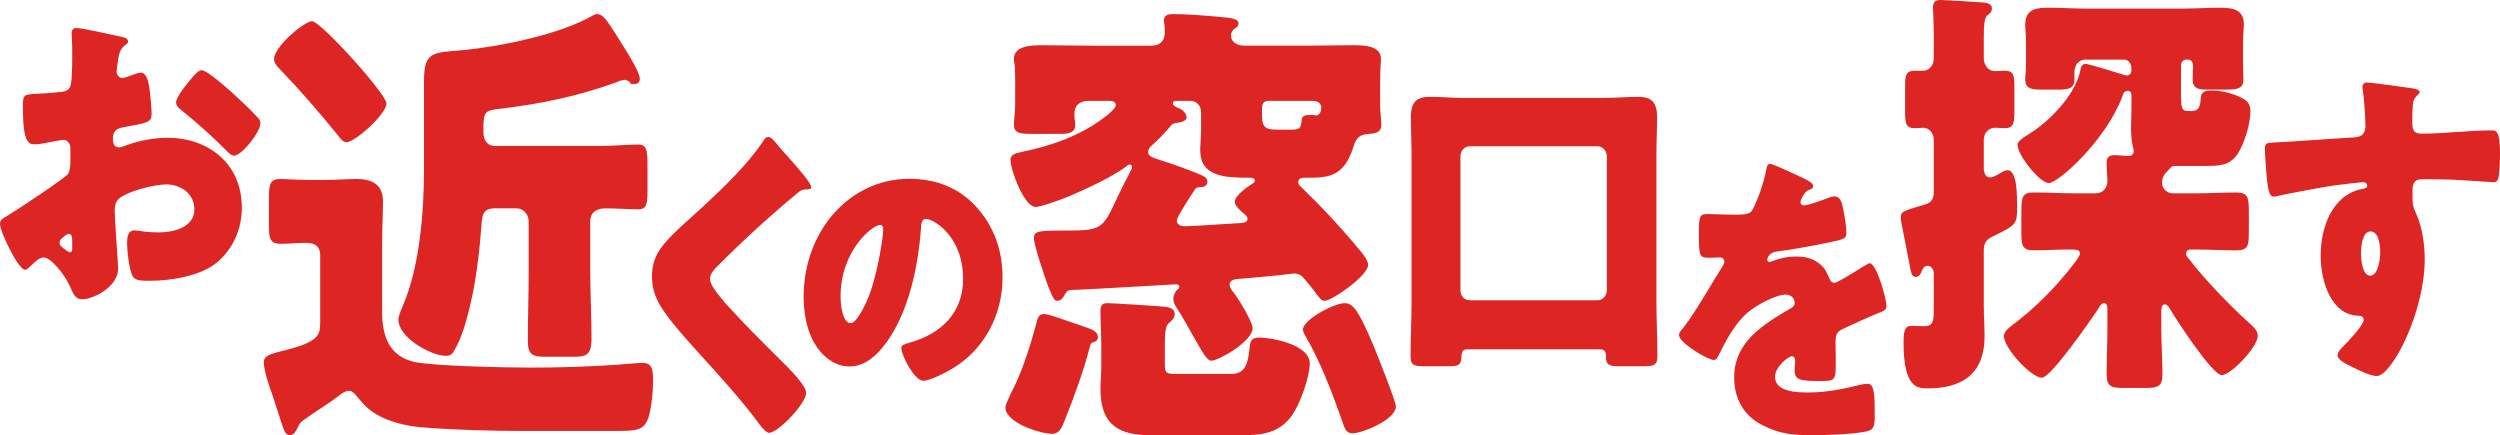 <?xml version="1.0" encoding="UTF-8"?>
<svg xmlns="http://www.w3.org/2000/svg" width="517" height="90" viewBox="0 0 517 90">
  <defs>
    <style>
      .cls-1 {
        fill: #dd2523;
        fill-rule: evenodd;
      }
    </style>
  </defs>
  <g>
    <path class="cls-1" d="m34.687,28.495c-2.885,0-5.834.567-8.591,1.561-.385.142-1.09.426-1.476.426-1.025,0-1.281-.852-1.281-1.844,0-1.49.833-2.057,1.923-2.27,5.386-.992,6.091-1.063,6.091-2.836,0-1.065-.192-3.121-.321-4.185-.256-2.766-.833-4.326-1.923-4.326-.385,0-1.218.283-1.731.496-.385.143-1.731.639-2.052.639-.641,0-1.218-.639-1.218-1.418,0-.213.128-1.276.385-2.837.192-.993.385-1.702,1.346-2.553.256-.142.641-.426.641-.78,0-.568-.641-.781-1.218-.923-1.795-.355-8.078-1.845-9.489-1.845-.641,0-.963.426-.963,1.135,0,.426.128,1.986.128,3.476v1.205c0,2.129-.064,5.674-.449,6.383-.32.639-1.025.923-1.667.993-1.859.213-3.719.354-5.578.425-2.5.143-2.5.284-2.5,2.979,0,7.375,1.282,7.447,2.565,7.447.898,0,2.629-.354,3.59-.567.385-.072,1.923-.355,2.181-.355.896,0,1.474.78,1.474,1.773v2.765c0,.923-.064,1.915-.513,2.553-.705.922-11.092,7.802-12.695,8.723-.769.426-1.346.71-1.346,1.561,0,1.631,3.783,9.504,5.193,9.504.385,0,1.154-.781,1.667-1.277.577-.567,1.346-1.276,2.18-1.276,1.475,0,4.361,3.546,5.386,5.887.706,1.63,1.155,2.765,2.564,2.765,2.181,0,7.438-2.482,7.438-6.383,0-.851-.449-6.666-.513-8.085-.064-.851-.192-3.049-.192-3.901s.192-1.845.833-2.412c1.923-1.631,7.373-2.979,9.874-2.979,2.693,0,5.77,1.703,5.77,5.177,0,3.901-4.68,4.753-7.437,4.753-.705,0-1.923-.072-2.693-.143-.449-.071-1.859-.283-2.244-.283-1.41,0-1.539,1.417-1.539,2.695,0,1.561.385,5.177,1.09,6.666.513,1.064,1.859,1.064,3.59,1.064,4.167,0,10.451-.922,13.849-3.759,3.27-2.695,5.193-6.808,5.193-11.347,0-9.575-7.437-14.469-15.323-14.469Zm-19.748,22.838c0,.425-.064.85-.513.85-.127,0-.385-.141-.77-.425-1.154-.851-1.346-1.064-1.346-1.631,0-.426.257-.639.513-.851.385-.355.962-.922,1.476-.922.576,0,.64.922.64,1.773v1.206Zm38.919-25.887c0,1.845-3.847,6.738-5.45,6.738-.577,0-1.026-.497-1.539-.993-2.885-2.907-5.899-5.602-9.04-8.155-.705-.568-1.411-1.065-1.411-1.844,0-.992,1.795-3.333,2.436-4.042.128-.142.256-.356.385-.498.833-.991,1.731-2.127,2.5-2.127,1.09,0,5.193,3.688,6.155,4.538,1.475,1.348,3.784,3.476,5.129,4.965.385.355.833.851.833,1.418Zm28.527,40.61c0-.49.442-1.76.972-2.933,3.446-8.015,4.33-19.352,4.33-28.247v-18.18c0-6.255,1.945-5.766,8.394-6.353,7.6-.782,19.793-3.225,26.509-7.135.354-.195.53-.293.884-.293,1.237,0,2.033,1.271,4.153,4.594,3.623,5.669,4.683,7.819,4.683,8.797,0,.684-.442,1.074-1.06,1.074-1.343,0-.707-.194-1.061-.488-.353-.196-.618-.392-1.06-.392-.354,0-1.237.293-1.59.49-8.395,3.029-15.906,4.496-23.946,5.474-3.27.39-3.623.488-3.623,4.202v.684c0,1.662.795,2.834,2.386,2.834h21.648c2.828,0,5.744-.292,8.041-.292,1.679,0,1.855,1.271,1.855,4.008v5.767c0,2.345-.176,3.616-1.855,3.616-1.767,0-4.595-.195-6.804-.195-1.591,0-3.181.587-3.181,2.737v10.164c0,4.693.265,9.383.265,14.075,0,3.421-1.148,3.713-3.799,3.713h-5.391c-3.004,0-3.976-.292-3.976-3.323,0-4.887.177-9.676.177-14.466v-10.164c0-1.565-1.149-2.737-2.475-2.737h-4.595c-2.473,0-2.562,1.466-2.739,4.007-.353,4.693-1.06,10.751-2.12,15.248-.707,3.226-1.856,7.527-3.535,10.264-.442.782-.883.976-1.679.976-3.004,0-9.807-3.714-9.807-7.525ZM57.732,14.154c-.53-.585-1.061-1.172-1.061-1.953,0-2.542,6.274-7.819,7.864-7.819,1.767,0,15.375,15.05,15.375,17.007,0,2.248-6.539,8.014-8.218,8.014-.618,0-1.06-.391-1.767-1.368-3.887-4.789-7.951-9.482-12.193-13.881Zm77.314,64.9c0,2.249-.442,6.256-1.148,7.82-.972,2.15-2.385,2.248-6.98,2.248h-18.379c-7.157,0-14.403-.196-21.649-.782-3.003-.293-6.361-1.075-9.012-2.639-1.945-1.174-2.651-2.053-4.064-3.714-.443-.586-.973-1.173-1.679-1.173s-1.679.684-2.386,1.27c-.354.196-.53.391-.795.586-1.767,1.271-3.711,2.444-5.478,3.713-.795.587-1.325.783-1.767,1.76-.354.684-.884,1.857-1.679,1.857-1.06,0-1.237-.683-2.386-4.3-.353-1.076-.706-2.249-1.236-3.812-.619-1.662-1.855-5.278-1.855-6.94,0-1.465,1.59-1.758,3.357-2.248l1.149-.292c6.891-1.76,7.157-3.129,7.157-5.768v-13.878c0-1.956-1.325-2.541-2.827-2.541-1.856,0-3.624.194-5.39.194-2.21,0-2.386-1.172-2.386-3.909v-5.572c0-2.834.265-3.909,2.297-3.909,1.679,0,3.8.195,5.92.195h3.358c2.209,0,4.418-.195,6.628-.195,2.915,0,5.39.977,5.39,4.692,0,2.345-.177,5.083-.177,8.698v14.173c0,5.278,1.679,9.09,6.628,10.262,4.064.881,19.439,1.174,24.299,1.174,5.831,0,11.752-.196,17.584-.586,1.148-.098,4.506-.391,5.39-.391,2.12,0,2.12,1.759,2.12,4.007Zm31.659,2.199c0,2.228-5.842,8.258-7.66,8.258-.39,0-1.169-.646-2.013-1.795-3.441-4.739-8.245-9.981-12.724-14.936-2.337-2.585-5.323-5.887-7.206-8.688-1.428-2.154-2.272-4.236-2.272-6.893,0-2.011.454-3.735,1.493-5.387,1.753-2.8,6.427-6.606,9.024-9.047,4.219-3.949,9.023-8.474,12.334-13.357.324-.503.649-1.077,1.168-1.077.455,0,.844.359,1.104.646,1.103,1.293,2.207,2.586,3.311,3.806l.714.79c1.298,1.508,3.765,4.309,3.765,5.098,0,.431-.389.503-1.168.503-.714,0-1.104.288-1.623.718-2.792,2.298-5.389,4.596-8.115,7.038-2.986,2.728-5.907,5.529-8.765,8.401-.584.647-1.233,1.364-1.233,2.37,0,1.221,1.558,3.088,2.662,4.38.194.288.39.503.584.718,3.635,4.021,7.465,7.827,11.296,11.633,2.077,2.011,5.322,5.314,5.322,6.821Zm21.334-44.274c-12.362,0-21.851,10.837-21.851,24.454,0,2.78.513,6.014,1.692,8.51,1.539,3.235,4.361,5.845,7.797,5.845,3.078,0,5.54-2.157,7.437-4.71,4.719-6.241,6.771-15.886,7.335-23.774.051-1.021.154-2.042,1.026-2.042,1.539,0,7.694,3.518,7.694,12.426,0,7.263-4.873,11.404-10.823,13.106-1.488.398-1.949.625-1.949,1.134,0,1.59,2.719,6.809,4.514,6.809,1.436,0,4.822-1.759,6.104-2.553,6.359-3.802,10.309-10.837,10.309-18.837,0-5.618-1.795-10.553-5.437-14.582-3.694-4.085-8.617-5.787-13.849-5.787Zm-8.618,24.907c-.513,1.192-2.257,4.937-3.488,4.937-1.795,0-2.103-4.143-2.103-5.504,0-9.589,6.668-14.808,8.156-14.808.461,0,.666.397.666.851,0,2.042-1.436,10.439-3.231,14.524Zm104.663,9.684c.617,1.561,4.584,11.41,4.584,12.482,0,2.732-6.965,5.559-8.992,5.559-1.322,0-1.676-1.171-2.116-2.536-1.852-5.266-4.496-12.385-7.583-17.553-.264-.488-.528-.975-.528-1.365,0-2.048,6.436-5.462,8.639-5.462,1.85,0,2.996,1.855,5.995,8.875Zm-69.91-28.768c1.058,0,5.642-1.658,6.964-2.242,3.437-1.463,8.816-3.901,11.901-6.241.176-.195.353-.293.529-.293.352,0,.529.197.529.489,0,.389-.088.487-.354.975-1.234,2.34-2.028,3.998-2.732,5.46-3.086,6.632-3.174,6.73-11.284,6.73-5.202,0-5.907.194-5.907,1.559,0,1.56,2.204,7.898,2.822,9.654.087.293.264.682.44,1.072.618,1.463.881,2.244,1.588,2.244.528,0,1.058-.39,1.409-1.072.353-.684.706-1.172,1.322-1.172,2.028,0,21.511-1.17,21.776-1.17.353,0,.704.098.704.489,0,.194-.088.389-.352.584-.441.293-.883,1.171-.883,1.95s.442,1.463.883,2.145c1.41,2.243,2.468,4.194,3.35,5.754,1.851,3.219,2.733,4.876,3.615,4.876,1.498,0,8.55-3.999,8.55-6.729,0-1.365-3.086-6.339-3.967-7.412-.353-.389-.793-1.072-.793-1.559,0-1.267,1.587-1.171,2.468-1.267,3.438-.293,6.876-.585,9.962-.975q.706-.098.882-.098c1.058,0,1.676.488,2.292,1.267.53.683,1.234,1.464,1.676,2.048,1.323,1.853,1.762,2.34,2.292,2.34,1.674,0,9.08-5.266,9.08-7.411,0-1.074-1.499-2.829-2.469-3.902-.265-.292-.442-.584-.705-.878-3.263-3.803-6.437-7.216-9.963-10.629-1.058-1.073-1.321-1.17-1.321-1.755,0-.877,1.058-.877,1.321-.877h.176c4.584,0,7.934,0,9.962-6.533.53-1.853,1.412-2.439,3.175-2.537,1.234-.097,2.556-.194,2.556-1.949,0-.781-.264-2.536-.264-4.194v-4.192c0-2.536.175-4.779.175-5.169,0-2.73-3.438-2.828-5.906-2.828-3.35,0-6.7.098-10.05.098h-12.255c-2.028,0-2.821-1.172-2.821-2.146,0-.488.354-1.073.617-1.267.705-.489.971-.683.971-1.17,0-1.074-1.764-1.172-3.88-1.366-2.822-.292-7.052-.585-9.61-.585-.881,0-1.938.099-1.938,1.268,0,.292,0,.39.088.877.088.292.088,1.365.088,1.755,0,1.462-.882,2.634-2.821,2.634h-12.343c-3.35,0-6.788-.098-10.138-.098-2.292,0-5.906.098-5.906,2.828,0,.39.089.975.177,1.365.087,1.074.087,2.632.087,3.804v4.192c0,1.755-.264,3.219-.264,4.194,0,1.755,1.146,1.949,3.614,1.949h5.819c1.94,0,3.262-.194,3.262-1.949,0-.292-.087-1.073-.175-1.365v-.78c0-2.049,1.322-2.73,2.997-2.73h3.966c.618,0,1.588,0,1.588.878,0,.584-1.235,1.656-1.852,2.145-5.29,4.193-11.638,6.339-17.896,7.606-.794.195-2.029.39-2.029,1.56,0,2.049,2.821,9.752,5.202,9.752Zm46.812-20.673c.088-.781.53-1.267,1.146-1.267h9.346c1.323,0,1.762.779,1.762,1.364,0,1.17-.616,1.658-1.058,1.658-.176,0-.44-.098-.616-.098h-.881c-1.234,0-1.411.487-1.5,1.073-.177,1.657-.353,1.949-2.027,1.949h-2.734c-2.292,0-3.438-.097-3.438-2.827v-1.853Zm-22.834,7.996c1.234-1.073,2.91-2.828,3.792-3.901.529-.683.617-.683,1.763-.877.705-.099,1.675-.391,1.675-1.074,0-.779-.882-1.656-1.5-1.853-.528-.194-1.321-.487-1.321-1.072,0-.487.529-.487.882-.487h2.821c1.146,0,2.116.974,2.116,2.339v3.803c0,1.463-.176,2.829-.176,3.999,0,5.558,5.025,5.753,10.226,5.753.353,0,1.059,0,1.059.585,0,.39-.354.585-.53.683-.97.584-3.615,2.438-3.615,3.705,0,.877,1.499,2.145,2.116,2.632.264.292.529.488.529.877,0,.975-1.234.879-2.821.975-1.675.098-8.904.585-10.227.585-.616,0-1.586-.293-1.586-1.171,0-.682,1.939-3.608,2.909-5.167.264-.391.353-.489.529-.781.441-.78.617-.975,1.322-.975s1.587-.195,1.587-1.171c0-.584-.529-.975-.97-1.17-1.763-.877-6.524-2.536-8.992-3.316-1.5-.487-2.292-.78-2.292-1.56,0-.683.353-1.073.704-1.365Zm32.708,45.052c0,2.732-2.116,8.875-4.055,11.216-2.645,3.316-6.258,3.608-9.962,3.608h-18.778c-6.259,0-10.491-1.755-10.491-9.558,0-1.462.176-3.022.176-4.583v-3.998c0-2.632-.176-5.169-.176-7.704,0-1.17.528-1.464,1.499-1.464s8.552.489,9.874.586c2.116.194,3.967.097,3.967,1.657,0,.683-.353,1.171-.97,1.658-.97.781-1.058,1.853-1.058,5.266v3.608c0,1.756.441,1.853,2.292,1.853h11.637c2.557,0,3.262-2.146,3.527-4.777.175-1.755.175-2.732,2.116-2.732,2.292,0,10.402,1.366,10.402,5.364Zm-43.816-5.46c0,.391-.176.781-.704.975-.618.195-.793.195-1.058,1.365-1.058,4.194-3.262,10.339-4.938,14.433-.616,1.56-1.058,3.219-2.82,3.219-2.292,0-9.61-2.244-9.61-5.461,0-.682,1.587-3.804,2.028-4.682,1.675-3.608,3.175-8.19,4.233-12.188.352-1.268.44-2.439,1.762-2.439,1.058,0,5.29,1.658,6.612,2.048q.618.195,1.146.391c1.94.682,3.35,1.072,3.35,2.339Zm115.502-37.53c0-2.686.134-5.371.134-7.982,0-3.655-1.753-4.177-3.978-4.177-2.292,0-4.585.224-6.945.224h-29.062c-2.361,0-4.653-.224-7.014-.224-2.697,0-3.911,1.045-3.911,4.177,0,2.611.134,5.296.134,7.982v30.357c0,3.729-.202,7.459-.202,11.188,0,1.79.742,2.014,2.833,2.014h4.855c1.955,0,2.765-.149,2.832-1.789,0-.747.067-1.717,1.079-1.717h27.715c.809,0,1.079.672,1.079,1.119v.373c0,1.79.809,2.014,2.764,2.014h4.856c2.292,0,3.034-.224,3.034-2.089,0-3.729-.202-7.459-.202-11.113v-30.357Zm-10.25,27.821c0,1.119-.877,2.088-1.887,2.088h-26.5c-1.079,0-1.887-.895-1.887-2.088v-27.672c0-1.119.809-2.088,1.887-2.088h26.5c1.011,0,1.887.969,1.887,2.088v27.672Zm57.823,3.284c0,.832-.578,1.026-1.737,1.473-2.779,1.153-4.516,1.987-7.18,3.203-1.389.641-1.622,1.218-1.622,2.947,0,.769.058,2.306.058,3.715,0,4.099-.058,4.163-3.3,4.163-3.996,0-5.211-.191-5.211-2.177,0-.577.058-1.153.116-1.73v-.32c0-.448-.232-.897-.696-.897-.579,0-3.474,2.049-3.474,4.292,0,3.202,4.922,3.202,6.949,3.202,3.706,0,7.122-.704,10.771-1.601.521-.128,1.042-.193,1.448-.193,1.389,0,1.448,2.306,1.448,6.405,0,2.434-.116,3.075-1.795,3.459-2.606.577-8.396.769-11.233.769-4.054,0-6.717-.319-10.133-2.049-3.707-1.858-5.906-5.252-5.906-9.928,0-6.021,4.11-9.479,8.338-12.233.985-.641,2.142-1.345,3.185-1.922.521-.256.985-.576.985-1.281,0-.896-.753-1.665-1.795-1.665-2.201,0-6.196,2.242-7.933,3.715-2.722,2.37-4.459,5.766-6.138,9.096-.174.384-.405.704-.869.704-1.274,0-7.18-3.586-7.18-5.124,0-.513.347-.897,1.042-1.73,2.374-3.01,6.138-9.672,7.991-12.554.289-.448.347-.641.347-.897,0-.513-.405-.897-.869-.897-.694,0-1.506.063-2.257.063-1.97,0-2.144-.191-2.144-4.996,0-3.97.232-4.036,2.086-4.036,1.273,0,3.358.129,5.268.129,2.838,0,3.359-.257,3.822-1.154,1.158-2.242,2.258-5.572,2.722-7.943.173-.96.29-1.408.869-1.408.637,0,6.138,2.626,7.065,3.075,1.042.513,1.795.961,1.795,1.537,0,.512-.638.704-1.043.832-.694.32-1.564,1.921-1.564,2.434s.291.704.695.704c.868,0,3.474-.96,4.69-1.408.463-.192,1.1-.448,1.622-.448,1.273,0,1.563,1.345,1.794,2.497.29,1.281.695,3.843.695,5.188,0,.961-.521,1.217-3.707,1.858-3.184.641-7.122,1.408-10.711,1.858-1.853.256-1.969,1.664-1.969,1.73,0,.319.29.447.522.447.115,0,.405-.128.521-.191,1.679-.641,3.185-.961,4.921-.961,1.391,0,3.011.256,4.171,1.025,1.62,1.025,2.025,1.857,2.779,3.651.231.513.521.769.985.769.579,0,3.647-1.922,5.385-3.01.521-.32.927-.576,1.158-.705.231-.128.521-.319.753-.319,1.448,0,3.473,7.365,3.473,8.838Zm76.787,6.123c0,2.394-5.609,8.156-7.452,8.156-1.925,0-9.458-11.525-10.74-13.742-.24-.442-.56-.886-1.042-.886-.641,0-.721.886-.721,1.419v3.545c0,3.103.241,6.295.241,9.397,0,2.66-.883,2.926-3.608,2.926h-4.167c-2.885,0-3.767-.266-3.767-2.926,0-3.103.16-6.206.16-9.397v-3.988c0-.532-.08-1.241-.722-1.241-.56,0-1.122,1.063-1.441,1.596-1.443,2.128-9.537,13.829-11.381,13.829-2.245,0-7.855-6.117-7.855-8.599,0-.887.883-1.596,1.443-2.038,4.809-3.546,9.136-7.891,12.983-12.855.322-.444,1.283-1.596,1.283-2.128,0-.799-.481-.887-2.085-.887-2.324,0-5.129.177-7.453.177s-2.565-.976-2.565-3.546v-4.433c0-3.192.241-3.989,2.645-3.989,2.806,0,5.611.176,8.335.176h4.489c1.282,0,2.324-1.064,2.324-2.482,0-1.151-.16-2.571-.16-3.812s.561-1.596,1.603-1.596c.962,0,2.324.177,2.885.177.641,0,1.122-.355,1.122-1.064,0-.442-.561-1.683-.561-4.61,0-1.24.08-2.482.08-3.811v-3.103c0-.443-.16-.886-.641-.886-.802,0-.962.354-1.202,1.064-3.366,9.13-13.304,17.996-15.228,17.996s-6.491-5.851-6.491-7.889c0-.798,1.202-1.507,2.323-2.217,4.087-2.481,9.297-7.713,10.58-12.765.16-.798.24-1.773,1.202-1.773.56,0,6.892,1.95,8.014,2.305.16,0,.321.089.481.089.641,0,.962-.443.962-1.152v-.355c0-.975-.641-1.773-1.523-1.773h-8.014c-1.283,0-2.245,1.064-2.245,2.571v1.596c0,1.862-1.442,2.039-3.286,2.039h-3.525c-2.084,0-3.367-.177-3.367-2.128,0-.798.16-1.95.16-3.014v-4.255c0-1.949-.16-3.103-.16-4.078,0-3.369,2.646-3.456,4.969-3.456,2.486,0,4.969.176,7.454.176h20.276c2.485,0,4.89-.176,7.293-.176,2.244,0,5.209,0,5.209,3.369,0,.974-.16,2.216-.16,4.166v4.255c0,1.33.08,2.394.08,3.014,0,1.95-1.282,2.128-3.605,2.128h-3.848c-1.763,0-3.045-.177-3.045-2.128,0-.975.08-1.862.08-2.748s-.481-1.33-.962-1.33h-.481c-.561,0-1.042.532-1.042,1.153v5.851c0,3.014.08,3.635,1.522,3.635h.642c1.602,0,1.842-1.064,1.922-2.838.081-1.24,1.203-1.417,2.165-1.417,2.084,0,4.567.621,6.411,1.596,1.122.62,1.684,1.24,1.684,2.66,0,2.659-1.202,6.648-2.646,8.865-1.683,2.482-3.847,2.482-6.892,2.482h-6.251c-.4,0-.721.354-.962.621l-.321.354c-.721.709-1.202,1.42-1.202,2.482,0,1.33,1.123,2.216,2.244,2.216h4.648c2.885,0,5.69-.176,8.496-.176,2.323,0,2.563.974,2.563,3.9v4.433c0,2.747-.24,3.635-2.563,3.635-2.806,0-5.531-.177-8.255-.177h-1.283c-.64,0-.882.443-.882.887,0,.532.401.797.962,1.507,2.965,3.9,8.336,9.397,11.861,12.588.962.888,2.003,1.684,2.003,2.837Zm-54.338-20.744c-1.362.62-2.323,1.153-2.323,3.013v11.438c0,2.127.159,4.255.159,6.382,0,8.245-5.129,10.816-11.781,10.816-2.084,0-4.969-.089-4.969-9.486,0-3.014.481-3.457,1.843-3.457.641,0,1.442.089,2.484.089,1.763,0,1.923-1.154,1.923-3.103v-7.891c0-.798-.561-1.507-1.282-1.507-.882,0-1.122.976-1.282,1.242-.16.621-.641,1.063-1.202,1.063-.882,0-.962-1.24-1.123-1.949-.48-2.571-1.041-5.232-1.522-7.802-.16-.798-.401-1.773-.401-2.571,0-1.241.561-1.331,4.729-2.571,1.202-.355,2.003-.798,2.083-2.394v-11.082c0-1.329-.962-2.482-2.164-2.482-.561,0-1.122.089-1.764.089-1.762,0-2.002-.886-2.002-3.28v-5.496c0-2.305.24-3.103,2.084-3.103h1.603c1.363,0,2.244-1.153,2.244-2.571v-4.61c0-2.66-.16-5.319-.16-5.939,0-1.331.721-1.507,1.683-1.507.641,0,7.934.442,8.896.531.641.089,1.603.267,1.603,1.241,0,.71-.481,1.064-.962,1.418-.641.532-.72,2.305-.72,4.699v4.167c0,1.418.962,2.66,2.243,2.66.561,0,1.363-.089,2.004-.089,1.925,0,2.084.886,2.084,3.369v4.876c0,2.659-.159,3.634-2.084,3.634-.641,0-1.281-.089-1.923-.089-1.281,0-2.323,1.065-2.323,2.482v5.852c0,.887.32,1.95,1.281,1.95.722,0,2.004-.799,2.726-1.242.24-.089.56-.266.882-.266,1.922,0,2.003,4.611,2.003,7.536,0,3.546-.081,3.724-4.569,5.94Zm102.714-21.705c-4.844,0-9.686.678-14.53.678-1.839,0-1.901-1.085-1.901-2.848,0-1.017.062-2.442.123-3.12.061-1.152.613-1.627.981-2.034.244-.203.429-.407.429-.61,0-.474-.92-.678-1.409-.745-1.411-.205-8.4-1.221-9.504-1.221-.735,0-.919.543-.919,1.016,0,.136,0,.272.062.543.307,1.832.551,5.494.551,7.393,0,2.237-1.41,2.374-3.004,2.441-4.904.272-10.422.746-16.002,1.018-1.471.067-1.778.203-1.778,1.221,0,.542.062,2.103.246,4.34.307,4.069.613,5.629,1.595,5.629.306,0,.735-.135,1.103-.204,1.226-.338,9.81-1.899,11.281-2.101.981-.136,5.457-.678,6.131-.678.552,0,.798.339.798.678,0,.609-.736.678-1.165.745-5.948,1.221-8.461,7.732-8.461,13.768,0,5.222,2.146,12.275,7.786,12.411.553,0,1.104.136,1.104.881,0,1.085-2.942,4.138-4.107,5.358-.491.475-1.287,1.29-1.287,1.899,0,.949,1.41,1.695,3.127,2.51,1.226.61,3.678,1.832,4.967,1.832,3.127,0,9.932-13.226,9.932-24.145,0-2.916-.491-6.51-1.656-9.156-.796-1.831-.858-1.967-.858-3.73v-1.628c0-1.289.612-2.035,1.778-2.035,2.084,0,4.168,0,6.192.068,1.9.068,8.522.543,8.829.543.552,0,.735-.272.918-.814.246-.883.369-3.798.369-5.088,0-4.746-.797-4.814-1.717-4.814Zm-25.137,30.044c-1.656,0-1.9-3.526-1.9-4.747,0-1.357.306-4.409,1.961-4.409,1.778,0,2.024,2.984,2.024,4.409,0,1.356-.43,4.747-2.085,4.747Z"/>
  </g>
</svg>